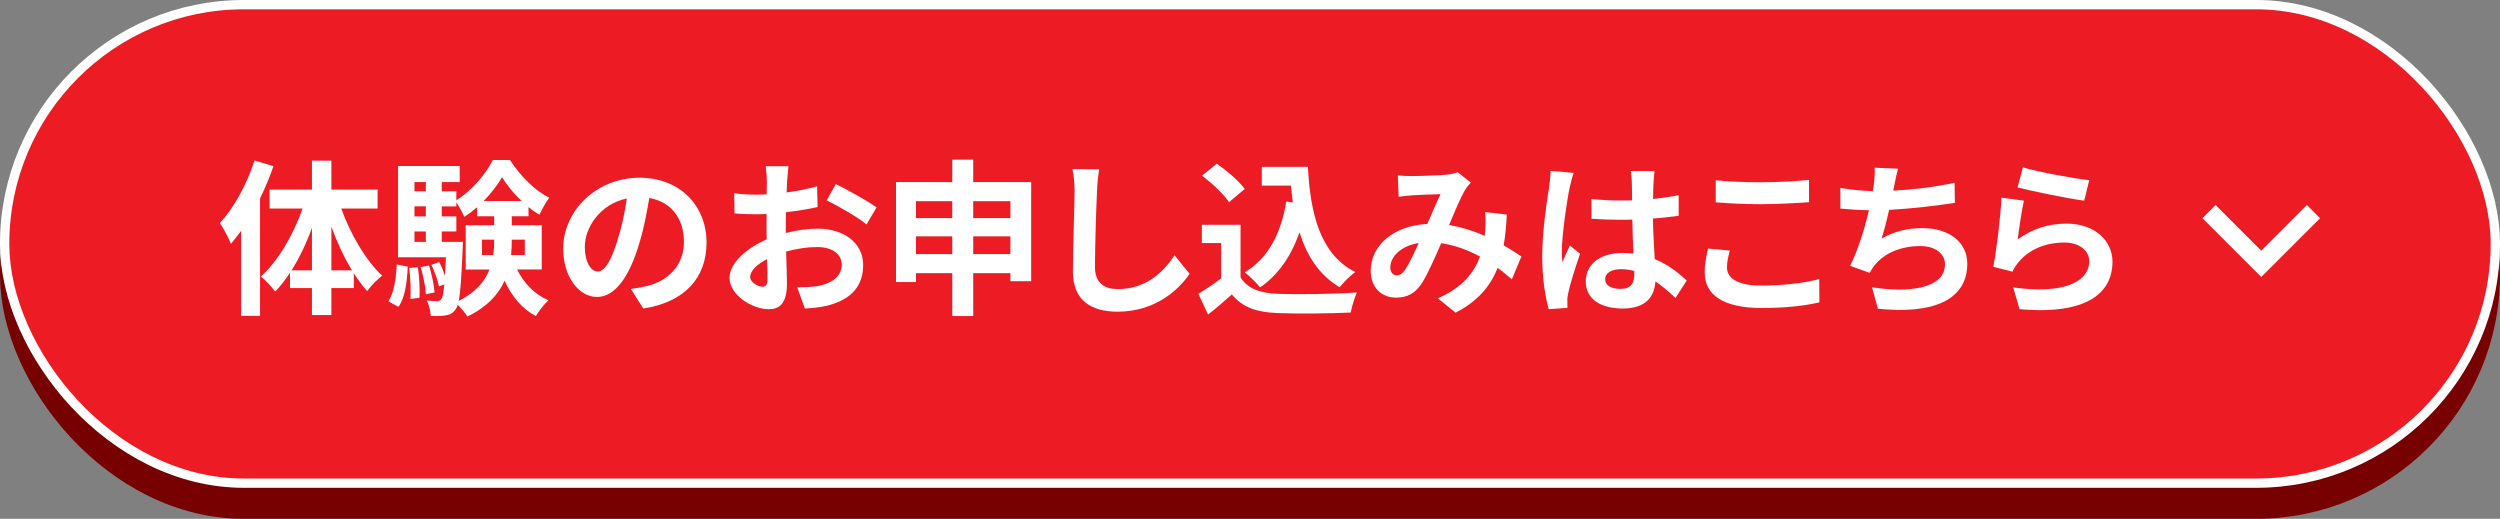 <?xml version="1.0" encoding="UTF-8"?><svg id="_レイヤー_2" xmlns="http://www.w3.org/2000/svg" width="403" height="83.636" viewBox="0 0 403 83.636"><rect x="0" y="0" width="403" height="83.636" fill="#808080" stroke="none"/><defs><style>.cls-1{stroke-miterlimit:10;}.cls-1,.cls-2{stroke:#fff;}.cls-1,.cls-2,.cls-3{fill:none;stroke-width:3px;}.cls-3{stroke:#700;}.cls-4{fill:#ed1c24;}.cls-4,.cls-5,.cls-6{stroke-width:0px;}.cls-5{fill:#700;}.cls-6{fill:#fff;}</style></defs><g id="_レイヤー_1-2"><rect class="cls-3" x="1.5" y="6.5" width="400" height="75.636" rx="37.818" ry="37.818"/><rect class="cls-5" x="1.5" y="6.5" width="400" height="75.636" rx="37.818" ry="37.818"/><rect class="cls-2" x="1.5" y="1.5" width="400" height="75.636" rx="37.818" ry="37.818"/><rect class="cls-4" x="1.5" y="1.5" width="400" height="75.636" rx="37.818" ry="37.818"/><path class="cls-6" d="M44.078,26.788c-.594,1.728-1.323,3.481-2.16,5.209v18.922h-3.05v-13.712c-.54.729-1.106,1.458-1.646,2.105-.297-.783-1.188-2.537-1.781-3.347,2.267-2.457,4.373-6.29,5.587-10.096l3.05.918ZM55.009,33.618c1.485,4.156,3.968,8.367,6.586,10.824-.729.566-1.835,1.646-2.402,2.483-.756-.837-1.458-1.809-2.16-2.861v2.375h-3.617v4.346h-3.131v-4.346h-3.536v-2.483c-.756,1.134-1.539,2.187-2.402,3.051-.54-.756-1.565-1.89-2.294-2.43,2.727-2.43,5.237-6.694,6.721-10.959h-5.317v-3.051h6.829v-4.669h3.131v4.669h7.45v3.051h-5.857ZM50.286,43.578v-6.856c-.891,2.483-2.024,4.859-3.293,6.856h3.293ZM56.737,43.578c-1.269-2.078-2.402-4.508-3.32-7.045v7.045h3.32Z"/><path class="cls-6" d="M62.602,48.572c.918-1.377,1.242-3.645,1.35-5.938l1.782.351c-.135,2.456-.405,4.967-1.512,6.479l-1.62-.891ZM83.359,43.443c1.08,2.187,2.78,3.995,5.048,4.967-.648.594-1.565,1.728-2.024,2.537-2.24-1.16-3.887-3.185-5.048-5.695-.972,2.187-2.78,4.211-5.992,5.776-.324-.54-.999-1.35-1.565-1.89-.108.351-.216.594-.351.756-.459.621-.945.864-1.62.945-.54.107-1.404.135-2.375.08-.027-.755-.27-1.808-.647-2.482.702.08,1.295.107,1.646.107.324,0,.513-.081.729-.351.189-.271.324-.945.459-2.349l-.864.324c-.162-.945-.702-2.402-1.215-3.482l1.269-.432c.351.675.675,1.457.917,2.187.054-.811.108-1.809.162-2.97h-7.72v-14.711h9.933v2.592h-2.888v1.484h2.348v1.431c2.43-1.458,4.778-4.238,5.885-6.479h2.753c1.62,2.483,3.968,4.939,6.343,6.073-.566.756-1.188,1.917-1.592,2.754-.594-.352-1.188-.756-1.754-1.242v1.484h-2.7v1.458h4.832v7.126h-3.968ZM67.352,43.065c.243,1.565.351,3.645.27,4.939l-1.458.189c.081-1.35,0-3.401-.189-4.994l1.377-.135ZM66.812,29.353v1.484h1.835v-1.484h-1.835ZM66.812,33.266v1.62h1.835v-1.62h-1.835ZM66.812,38.989h1.835v-1.673h-1.835v1.673ZM69.161,42.795c.432,1.403.81,3.185.891,4.346l-1.404.297c-.054-1.161-.405-2.97-.837-4.373l1.35-.27ZM74.613,38.989s0,.702-.027,1.053c-.189,4.454-.351,7.045-.648,8.476,2.78-1.403,4.238-3.185,4.967-5.074h-3.833v-7.126h4.589v-1.458h-2.753v-1.457c-.675.566-1.35,1.106-2.078,1.538-.297-.701-.81-1.646-1.269-2.321v.647h-2.348v1.62h2.348v2.43h-2.348v1.673h3.401ZM79.499,41.121c.135-.81.162-1.62.162-2.402v-.081h-1.971v2.483h1.809ZM84.088,32.403c-1.269-1.188-2.402-2.592-3.158-3.833-.702,1.215-1.754,2.592-2.969,3.833h6.127ZM82.495,38.638v.108c0,.782-.027,1.565-.108,2.375h2.213v-2.483h-2.105Z"/><path class="cls-6" d="M101.694,46.574c1.026-.135,1.782-.27,2.483-.432,3.428-.81,6.074-3.266,6.074-7.153,0-3.697-1.998-6.451-5.588-7.072-.378,2.268-.836,4.751-1.592,7.262-1.593,5.398-3.914,8.691-6.829,8.691-2.942,0-5.453-3.266-5.453-7.773,0-6.154,5.372-11.445,12.309-11.445,6.613,0,10.797,4.615,10.797,10.446,0,5.614-3.455,9.609-10.204,10.635l-1.998-3.158ZM99.616,38.476c.621-1.971,1.106-4.265,1.431-6.479-4.427.918-6.775,4.805-6.775,7.747,0,2.699,1.08,4.022,2.079,4.022,1.106,0,2.187-1.674,3.266-5.291Z"/><path class="cls-6" d="M126.67,37.558c1.809-.459,3.644-.701,5.129-.701,4.103,0,7.342,2.187,7.342,5.857,0,3.158-1.646,5.533-5.884,6.586-1.242.27-2.457.378-3.509.432l-1.242-3.428c1.215,0,2.349-.027,3.293-.189,2.159-.378,3.887-1.484,3.887-3.428,0-1.809-1.62-2.861-3.941-2.861-1.646,0-3.374.271-5.021.729.054,2.133.135,4.185.135,5.103,0,3.319-1.215,4.184-2.942,4.184-2.618,0-6.316-2.24-6.316-5.075,0-2.348,2.726-4.75,5.992-6.181-.027-.621-.027-1.242-.027-1.863v-2.24c-.513.027-.999.055-1.431.055-1.215,0-2.564-.027-3.725-.136l-.054-3.238c1.565.188,2.726.216,3.698.216.486,0,.999-.027,1.539-.055.027-.944.027-1.728.027-2.187,0-.566-.108-1.862-.189-2.348h3.671c-.054.485-.162,1.646-.216,2.321-.027.594-.054,1.241-.081,1.916,1.754-.242,3.509-.594,4.913-.998l.081,3.347c-1.512.351-3.347.621-5.102.837-.027.81-.027,1.619-.027,2.402v.944ZM123.728,45.062c0-.675-.027-1.889-.081-3.293-1.647.837-2.727,1.943-2.727,2.889,0,.81,1.242,1.565,1.943,1.565.486,0,.864-.243.864-1.161ZM134.741,29.676c2.052.999,5.156,2.754,6.56,3.752l-1.62,2.754c-1.269-1.107-4.751-3.077-6.424-3.888l1.484-2.618Z"/><path class="cls-6" d="M166.222,29.353v15.979h-3.347v-1.296h-5.992v6.91h-3.375v-6.91h-5.857v1.431h-3.212v-16.114h9.069v-3.617h3.375v3.617h9.339ZM147.65,32.43v2.726h5.857v-2.726h-5.857ZM153.508,40.959v-2.861h-5.857v2.861h5.857ZM156.882,32.43v2.726h5.992v-2.726h-5.992ZM162.874,40.959v-2.861h-5.992v2.861h5.992Z"/><path class="cls-6" d="M177.187,27.301c-.189,1.134-.324,2.483-.351,3.562-.135,2.861-.324,8.854-.324,12.174,0,2.699,1.62,3.563,3.671,3.563,4.427,0,7.234-2.537,9.15-5.452l2.43,2.996c-1.728,2.537-5.507,6.1-11.607,6.1-4.373,0-7.207-1.916-7.207-6.478,0-3.591.27-10.608.27-12.903,0-1.269-.108-2.563-.351-3.616l4.319.054Z"/><path class="cls-6" d="M199.976,44.711c1.107,1.809,3.131,2.537,5.938,2.646,3.158.135,9.231.054,12.821-.216-.351.756-.837,2.321-.998,3.239-3.239.161-8.665.216-11.877.081-3.32-.136-5.534-.892-7.288-2.997-1.188,1.053-2.375,2.105-3.833,3.239l-1.566-3.347c1.134-.675,2.483-1.565,3.671-2.483v-5.695h-3.104v-2.942h6.235v8.476ZM198.114,32.591c-.837-1.295-2.753-3.077-4.346-4.265l2.375-1.943c1.62,1.134,3.59,2.808,4.508,4.076l-2.537,2.132ZM208.398,32.646c-.108-.891-.216-1.809-.297-2.727h-4.697v-3.023h7.424c.404,7.64,2.024,14.145,7.639,16.952-.756.539-1.917,1.673-2.511,2.456-3.319-1.971-5.29-5.075-6.478-8.854-1.35,3.859-3.401,6.829-6.344,8.881-.485-.621-1.728-1.863-2.483-2.43,3.779-2.24,5.857-6.263,6.694-11.418l1.053.162Z"/><path class="cls-6" d="M243.711,45.036c-.701-.621-1.484-1.269-2.294-1.862-1.188,3.022-3.212,5.371-6.775,7.233l-2.861-2.321c4.049-1.728,5.911-4.292,6.803-6.721-1.89-1.026-3.995-1.836-6.263-2.16-.999,2.295-2.159,4.94-3.104,6.425-1.053,1.619-2.321,2.349-4.156,2.349-2.349,0-4.104-1.62-4.104-4.319,0-4.13,3.752-7.314,9.124-7.558.756-1.728,1.512-3.536,2.132-4.805-1.053.026-3.347.107-4.562.188-.566.027-1.512.135-2.187.243l-.135-3.455c.702.081,1.619.108,2.214.108,1.511,0,4.372-.108,5.614-.217.647-.054,1.35-.216,1.809-.404l2.132,1.674c-.378.404-.675.755-.891,1.133-.701,1.134-1.674,3.455-2.618,5.723,2.078.324,4.021.972,5.75,1.728.026-.323.054-.62.08-.918.055-1.025.081-2.051-.026-2.915l3.509.405c-.107,1.781-.243,3.455-.513,4.967,1.106.62,2.078,1.269,2.861,1.781l-1.539,3.698ZM228.704,39.178c-2.969.459-4.589,2.268-4.589,3.94,0,.756.459,1.269.999,1.269s.918-.242,1.403-.917c.675-.999,1.431-2.646,2.187-4.292Z"/><path class="cls-6" d="M253.679,27.868c-.216.54-.54,1.89-.647,2.376-.405,1.781-1.269,7.666-1.269,10.338,0,.54.026,1.188.107,1.728.352-.944.783-1.835,1.188-2.727l1.647,1.323c-.756,2.187-1.62,4.912-1.917,6.37-.081.378-.162.944-.135,1.241,0,.271,0,.729.027,1.107l-3.023.216c-.54-1.862-1.053-4.913-1.053-8.53,0-4.049.782-9.097,1.106-11.147.108-.756.243-1.781.243-2.618l3.725.323ZM270.091,48.032c-1.107-1.053-2.187-1.943-3.239-2.673-.162,2.538-1.62,4.373-5.236,4.373-3.672,0-5.993-1.565-5.993-4.373,0-2.726,2.295-4.588,5.938-4.588.621,0,1.215.026,1.755.107-.081-1.646-.162-3.59-.189-5.479-.647.027-1.295.027-1.916.027-1.565,0-3.077-.055-4.67-.162v-3.186c1.539.162,3.077.243,4.67.243.621,0,1.269,0,1.89-.027-.027-1.322-.027-2.402-.054-2.969,0-.405-.081-1.215-.162-1.755h3.833c-.081.513-.136,1.161-.162,1.728-.027.594-.081,1.593-.081,2.78,1.457-.162,2.861-.351,4.13-.62v3.319c-1.296.189-2.699.352-4.157.459.055,2.592.189,4.724.297,6.532,2.24.918,3.914,2.295,5.156,3.455l-1.809,2.808ZM263.451,43.686c-.702-.189-1.431-.297-2.159-.297-1.512,0-2.537.62-2.537,1.619,0,1.08,1.079,1.565,2.483,1.565,1.646,0,2.213-.863,2.213-2.429v-.459Z"/><path class="cls-6" d="M278.844,40.393c-.243.972-.459,1.809-.459,2.699,0,1.7,1.619,2.941,5.479,2.941,3.617,0,7.018-.404,9.394-1.052l.026,3.752c-2.321.566-5.533.917-9.285.917-6.127,0-9.204-2.051-9.204-5.722,0-1.566.323-2.861.539-3.86l3.51.324ZM276.577,29.056c1.997.216,4.48.323,7.288.323,2.646,0,5.695-.162,7.747-.378v3.59c-1.862.136-5.183.324-7.72.324-2.808,0-5.129-.135-7.315-.297v-3.562Z"/><path class="cls-6" d="M315.127,32.7c-2.78.432-7.018.944-10.607,1.134-.352,1.619-.783,3.32-1.215,4.615,2.159-1.188,4.184-1.673,6.64-1.673,4.319,0,7.181,2.321,7.181,5.723,0,6.019-5.776,8.179-14.414,7.261l-.945-3.455c5.857.944,11.77.243,11.77-3.698,0-1.593-1.404-2.942-3.995-2.942-3.077,0-5.804,1.107-7.396,3.158-.297.352-.485.702-.756,1.161l-3.158-1.134c1.269-2.456,2.349-6.02,3.051-8.962-1.701-.026-3.267-.135-4.616-.27v-3.32c1.593.27,3.617.486,5.236.513.055-.404.136-.756.162-1.079.136-1.161.162-1.809.136-2.699l3.778.161c-.297.945-.432,1.836-.621,2.727l-.161.81c3.05-.162,6.667-.566,9.879-1.269l.054,3.239Z"/><path class="cls-6" d="M325.256,38.584c2.43-1.755,5.075-2.538,7.855-2.538,4.696,0,7.423,2.889,7.423,6.128,0,4.886-3.86,8.638-14.981,7.666l-1.025-3.509c8.017,1.133,12.255-.837,12.255-4.238,0-1.728-1.646-2.996-3.995-2.996-3.023,0-5.695,1.106-7.369,3.131-.485.594-.782,1.026-.998,1.565l-3.104-.782c.513-2.618,1.16-7.828,1.322-11.148l3.617.486c-.351,1.484-.81,4.696-.999,6.235ZM326.093,26.977c2.537.783,8.341,1.809,10.689,2.079l-.81,3.293c-2.699-.352-8.665-1.593-10.743-2.133l.863-3.239Z"/><polyline class="cls-1" points="372.931 34.111 364.513 42.53 356.094 34.111"/></g></svg>